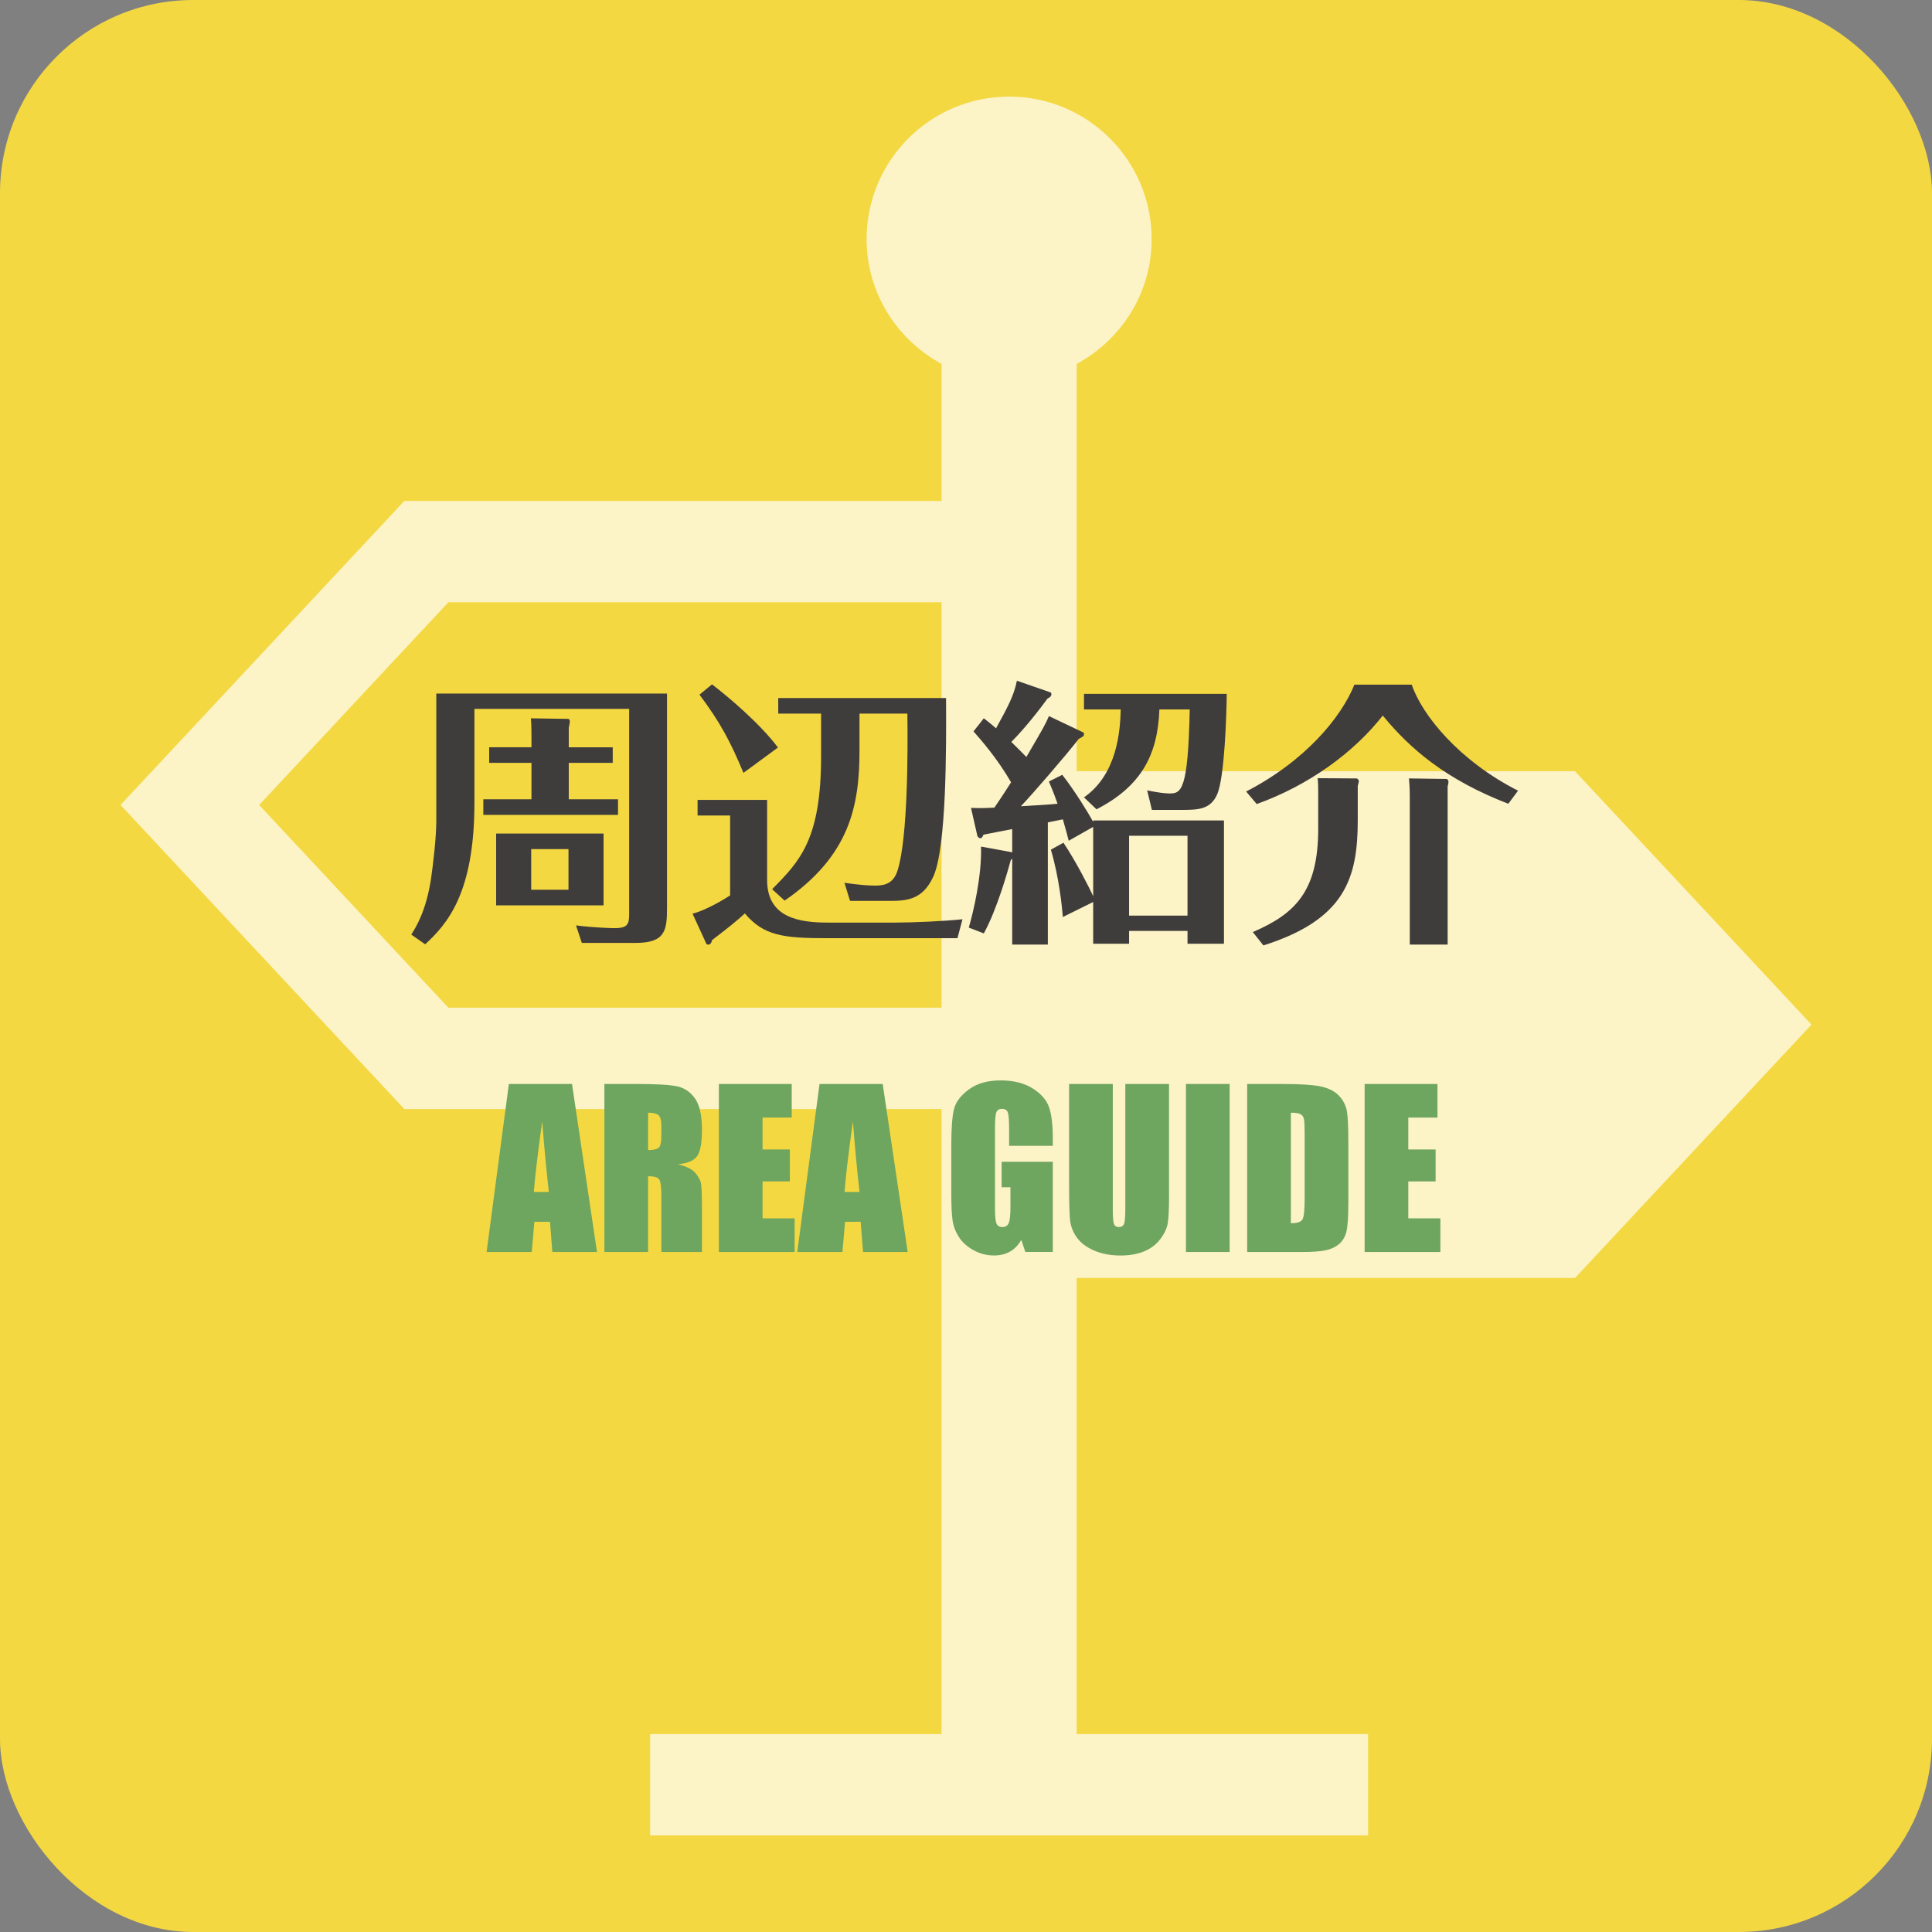<?xml version="1.0" encoding="UTF-8"?>
<svg id="_レイヤー_2" data-name="レイヤー 2" xmlns="http://www.w3.org/2000/svg" width="125" height="125" viewBox="0 0 125 125">
  <rect x="0" y="0" width="125" height="125" fill="#808080" stroke="none"/>
  <defs>
    <style>
      .cls-1 {
        fill: #3f3c3c;
      }

      .cls-2 {
        fill: #f4d842;
      }

      .cls-3 {
        fill: #fff;
      }

      .cls-4 {
        fill: #6ea55f;
      }

      .cls-5 {
        opacity: .7;
      }
    </style>
  </defs>
  <g id="_レイヤー_1-2" data-name="レイヤー 1">
    <rect class="cls-2" width="125" height="125" rx="12.5" ry="12.5"/>
    <g class="cls-5">
      <path class="cls-3" d="M101.902,82.685l15.3-16.394-15.3-16.393h-32.24v-26.353c2.875-1.563,4.85-4.572,4.85-8.073,0-5.091-4.128-9.221-9.221-9.221s-9.221,4.13-9.221,9.221c0,3.501,1.974,6.51,4.85,8.073v8.867H26.158L7.798,52.081l18.362,19.674h34.758v40.437h-18.853v6.558h46.448v-6.557h-18.853v-29.508h32.241ZM60.918,65.198h-31.91l-12.24-13.115,12.242-13.117h31.908v26.232h0Z"/>
    </g>
    <g>
      <path class="cls-1" d="M43.155,44.873v13.882c0,1.423-.108,2.251-2.017,2.251h-3.493l-.378-1.134c1.08.144,2.322.18,2.484.18.9,0,.955-.288.955-.972v-13.216h-10.011v6.086c0,5.87-1.782,7.85-3.187,9.146l-.9-.63c.288-.45.954-1.495,1.278-3.602.144-.99.342-2.701.342-3.745v-8.246h14.927ZM39.644,48.348v1.008h-2.845v2.358h3.187v1.008h-8.715v-1.008h3.115v-2.358h-2.737v-1.008h2.737v-.576c0-.234,0-.882-.036-1.296l2.413.036c.036,0,.108.054.108.162,0,.072-.054.36-.072.414v1.261h2.845ZM39.05,53.929v4.646h-6.95v-4.646h6.95ZM34.368,54.938v2.629h2.413v-2.629h-2.413Z"/>
      <path class="cls-1" d="M49.632,51.751v5.186c0,2.485,2.143,2.755,3.979,2.755h4.25c1.224,0,3.205-.09,4.411-.216l-.324,1.225h-8.462c-2.809,0-4.087-.162-5.293-1.603-.541.504-1.117.954-2.125,1.729-.036.198-.144.288-.216.288-.036,0-.126,0-.144-.036l-.9-1.962c.828-.216,1.98-.882,2.431-1.188v-5.167h-2.106v-1.008h4.501ZM48.101,50.004c-.864-2.071-1.512-3.277-2.845-5.06l.81-.666c1.152.882,3.133,2.575,4.268,4.087l-2.233,1.638ZM55.609,48.546c0,3.565-.612,6.806-4.843,9.723l-.811-.738c1.783-1.801,3.169-3.205,3.169-8.588v-2.773h-2.772v-1.008h10.857c.018,3.151.036,9.597-.81,11.523-.72,1.603-1.818,1.603-2.989,1.603h-2.413l-.36-1.17c1.008.144,1.548.18,2.017.18.648,0,1.17-.18,1.422-.991.666-2.106.666-7.832.63-10.137h-3.097v2.376Z"/>
      <path class="cls-1" d="M70.098,47.393c.018.018.036.054.036.09,0,.144-.036.162-.342.324-.756.99-3.187,3.799-3.745,4.357,1.458-.09,1.62-.09,2.376-.162-.27-.774-.414-1.08-.558-1.44l.864-.432c.828,1.062,1.674,2.449,1.999,3.043v-.09h8.462v7.976h-2.358v-.828h-3.781v.828h-2.323v-2.701l-1.962.972c-.054-.702-.252-2.593-.774-4.357l.811-.45c.828,1.224,1.729,3.025,1.926,3.457v-4.483l-1.584.9c-.09-.342-.126-.522-.378-1.387-.252.054-.702.144-.972.198v7.904h-2.305v-5.545c-.036.018-.036.036-.09.072-.18.648-.864,3.133-1.747,4.753l-.972-.378c.306-1.044.846-3.349.792-5.24l1.782.324c.144.018.162.036.234.054v-1.512c-.288.054-1.584.306-1.855.36-.072.162-.108.234-.234.234-.036,0-.162-.108-.162-.144l-.414-1.819c.486.018.846.018,1.513-.018.144-.216.45-.648,1.08-1.638-.882-1.531-1.927-2.719-2.431-3.295l.666-.846c.306.234.486.378.792.648.738-1.35,1.152-2.088,1.35-3.079l2.179.756c.036.018.054.072.054.108,0,.162-.144.234-.252.288-1.026,1.404-1.891,2.358-2.341,2.809.594.576.81.81.972.972,1.116-1.909,1.243-2.125,1.458-2.646l2.233,1.062ZM70.134,51.589c2.143-1.494,2.341-4.267,2.377-5.689h-2.377v-1.008h9.237c-.018,1.458-.144,5.365-.612,6.482-.432,1.008-1.242,1.026-2.322,1.026h-1.909l-.306-1.261c.702.144,1.188.198,1.44.198.756,0,1.207-.144,1.314-5.438h-1.963c-.108,3.025-1.242,5.005-4.069,6.464l-.811-.774ZM73.051,59.241h3.781v-5.167h-3.781v5.167Z"/>
      <path class="cls-1" d="M91.339,44.297c.684,2.017,3.115,4.951,6.878,6.86l-.63.846c-4.015-1.548-6.356-3.547-8.121-5.708-1.873,2.395-4.79,4.519-8.156,5.726l-.685-.81c3.835-1.98,6.158-4.808,7.004-6.914h3.709ZM85.289,51.481c0-.378,0-.81-.036-1.134l2.521.018c.036,0,.144.072.144.198,0,.018-.072.27-.072.288v2.215c0,3.763-.828,6.428-6.104,8.103l-.685-.864c2.701-1.17,4.231-2.593,4.231-6.68v-2.143ZM93.608,50.4c.018,0,.108.072.108.198,0,.072-.018.162-.054.27v10.245h-2.449v-9.561c0-.594-.036-.99-.054-1.188l2.449.036Z"/>
      <path class="cls-4" d="M37.009,70.133l1.616,10.87h-2.889l-.151-1.954h-1.011l-.17,1.954h-2.922l1.442-10.87h4.085ZM35.511,77.121c-.143-1.231-.287-2.752-.431-4.565-.288,2.082-.469,3.604-.542,4.565h.973Z"/>
      <path class="cls-4" d="M39.105,70.133h2.001c1.333,0,2.237.051,2.709.154s.857.366,1.155.789c.297.423.446,1.098.446,2.024,0,.846-.105,1.415-.315,1.706s-.625.465-1.242.523c.56.139.936.325,1.128.557.192.233.312.447.359.642.047.194.07.73.07,1.608v2.867h-2.625v-3.612c0-.582-.046-.942-.138-1.081s-.333-.208-.722-.208v4.901h-2.827v-10.87ZM41.932,71.992v2.417c.318,0,.541-.044.668-.131.127-.087.191-.37.191-.849v-.598c0-.345-.062-.57-.185-.678s-.348-.161-.675-.161Z"/>
      <path class="cls-4" d="M46.511,70.133h4.713v2.175h-1.886v2.061h1.766v2.068h-1.766v2.39h2.074v2.175h-4.901v-10.87Z"/>
      <path class="cls-4" d="M57.11,70.133l1.617,10.87h-2.889l-.152-1.954h-1.011l-.17,1.954h-2.922l1.441-10.87h4.085ZM55.612,77.121c-.143-1.231-.287-2.752-.43-4.565-.288,2.082-.469,3.604-.542,4.565h.973Z"/>
      <path class="cls-4" d="M68.116,74.134h-2.826v-.987c0-.622-.027-1.011-.081-1.168s-.182-.235-.383-.235c-.175,0-.293.067-.356.201s-.094.479-.094,1.034v5.216c0,.488.031.809.094.964.062.154.188.231.376.231.206,0,.346-.087.419-.262.074-.175.111-.515.111-1.021v-1.289h-.57v-1.652h3.31v5.834h-1.776l-.262-.779c-.192.335-.436.587-.729.755s-.639.252-1.038.252c-.475,0-.919-.116-1.333-.346-.415-.23-.729-.516-.944-.856-.215-.34-.349-.697-.403-1.071-.054-.374-.081-.934-.081-1.682v-3.229c0-1.039.056-1.792.168-2.263.112-.47.433-.9.963-1.292.53-.392,1.216-.587,2.058-.587.828,0,1.515.17,2.061.51.546.34.902.744,1.068,1.212.166.468.248,1.147.248,2.038v.47Z"/>
      <path class="cls-4" d="M75.636,70.133v7.264c0,.824-.027,1.402-.081,1.736s-.213.676-.477,1.027c-.264.352-.612.618-1.044.799-.432.181-.941.272-1.527.272-.649,0-1.222-.107-1.719-.322-.497-.215-.868-.495-1.114-.839-.247-.345-.392-.708-.437-1.091-.045-.382-.067-1.187-.067-2.414v-6.432h2.827v8.15c0,.475.026.778.077.91.051.132.156.198.312.198.179,0,.294-.073.346-.218.051-.146.077-.489.077-1.031v-8.009h2.827Z"/>
      <path class="cls-4" d="M79.557,70.133v10.87h-2.827v-10.87h2.827Z"/>
      <path class="cls-4" d="M80.691,70.133h2.115c1.365,0,2.289.062,2.77.188.481.125.847.331,1.098.618.251.286.408.605.47.957.062.352.094,1.042.094,2.071v3.807c0,.976-.046,1.628-.137,1.957-.092.329-.252.586-.48.772-.228.186-.51.315-.846.389-.336.074-.841.111-1.518.111h-3.565v-10.87ZM83.518,71.992v7.15c.407,0,.658-.082.752-.245.094-.163.141-.607.141-1.333v-4.223c0-.492-.016-.808-.047-.947-.031-.139-.103-.24-.215-.305-.112-.065-.322-.097-.631-.097Z"/>
      <path class="cls-4" d="M88.291,70.133h4.713v2.175h-1.887v2.061h1.766v2.068h-1.766v2.39h2.075v2.175h-4.901v-10.87Z"/>
    </g>
  </g>
</svg>